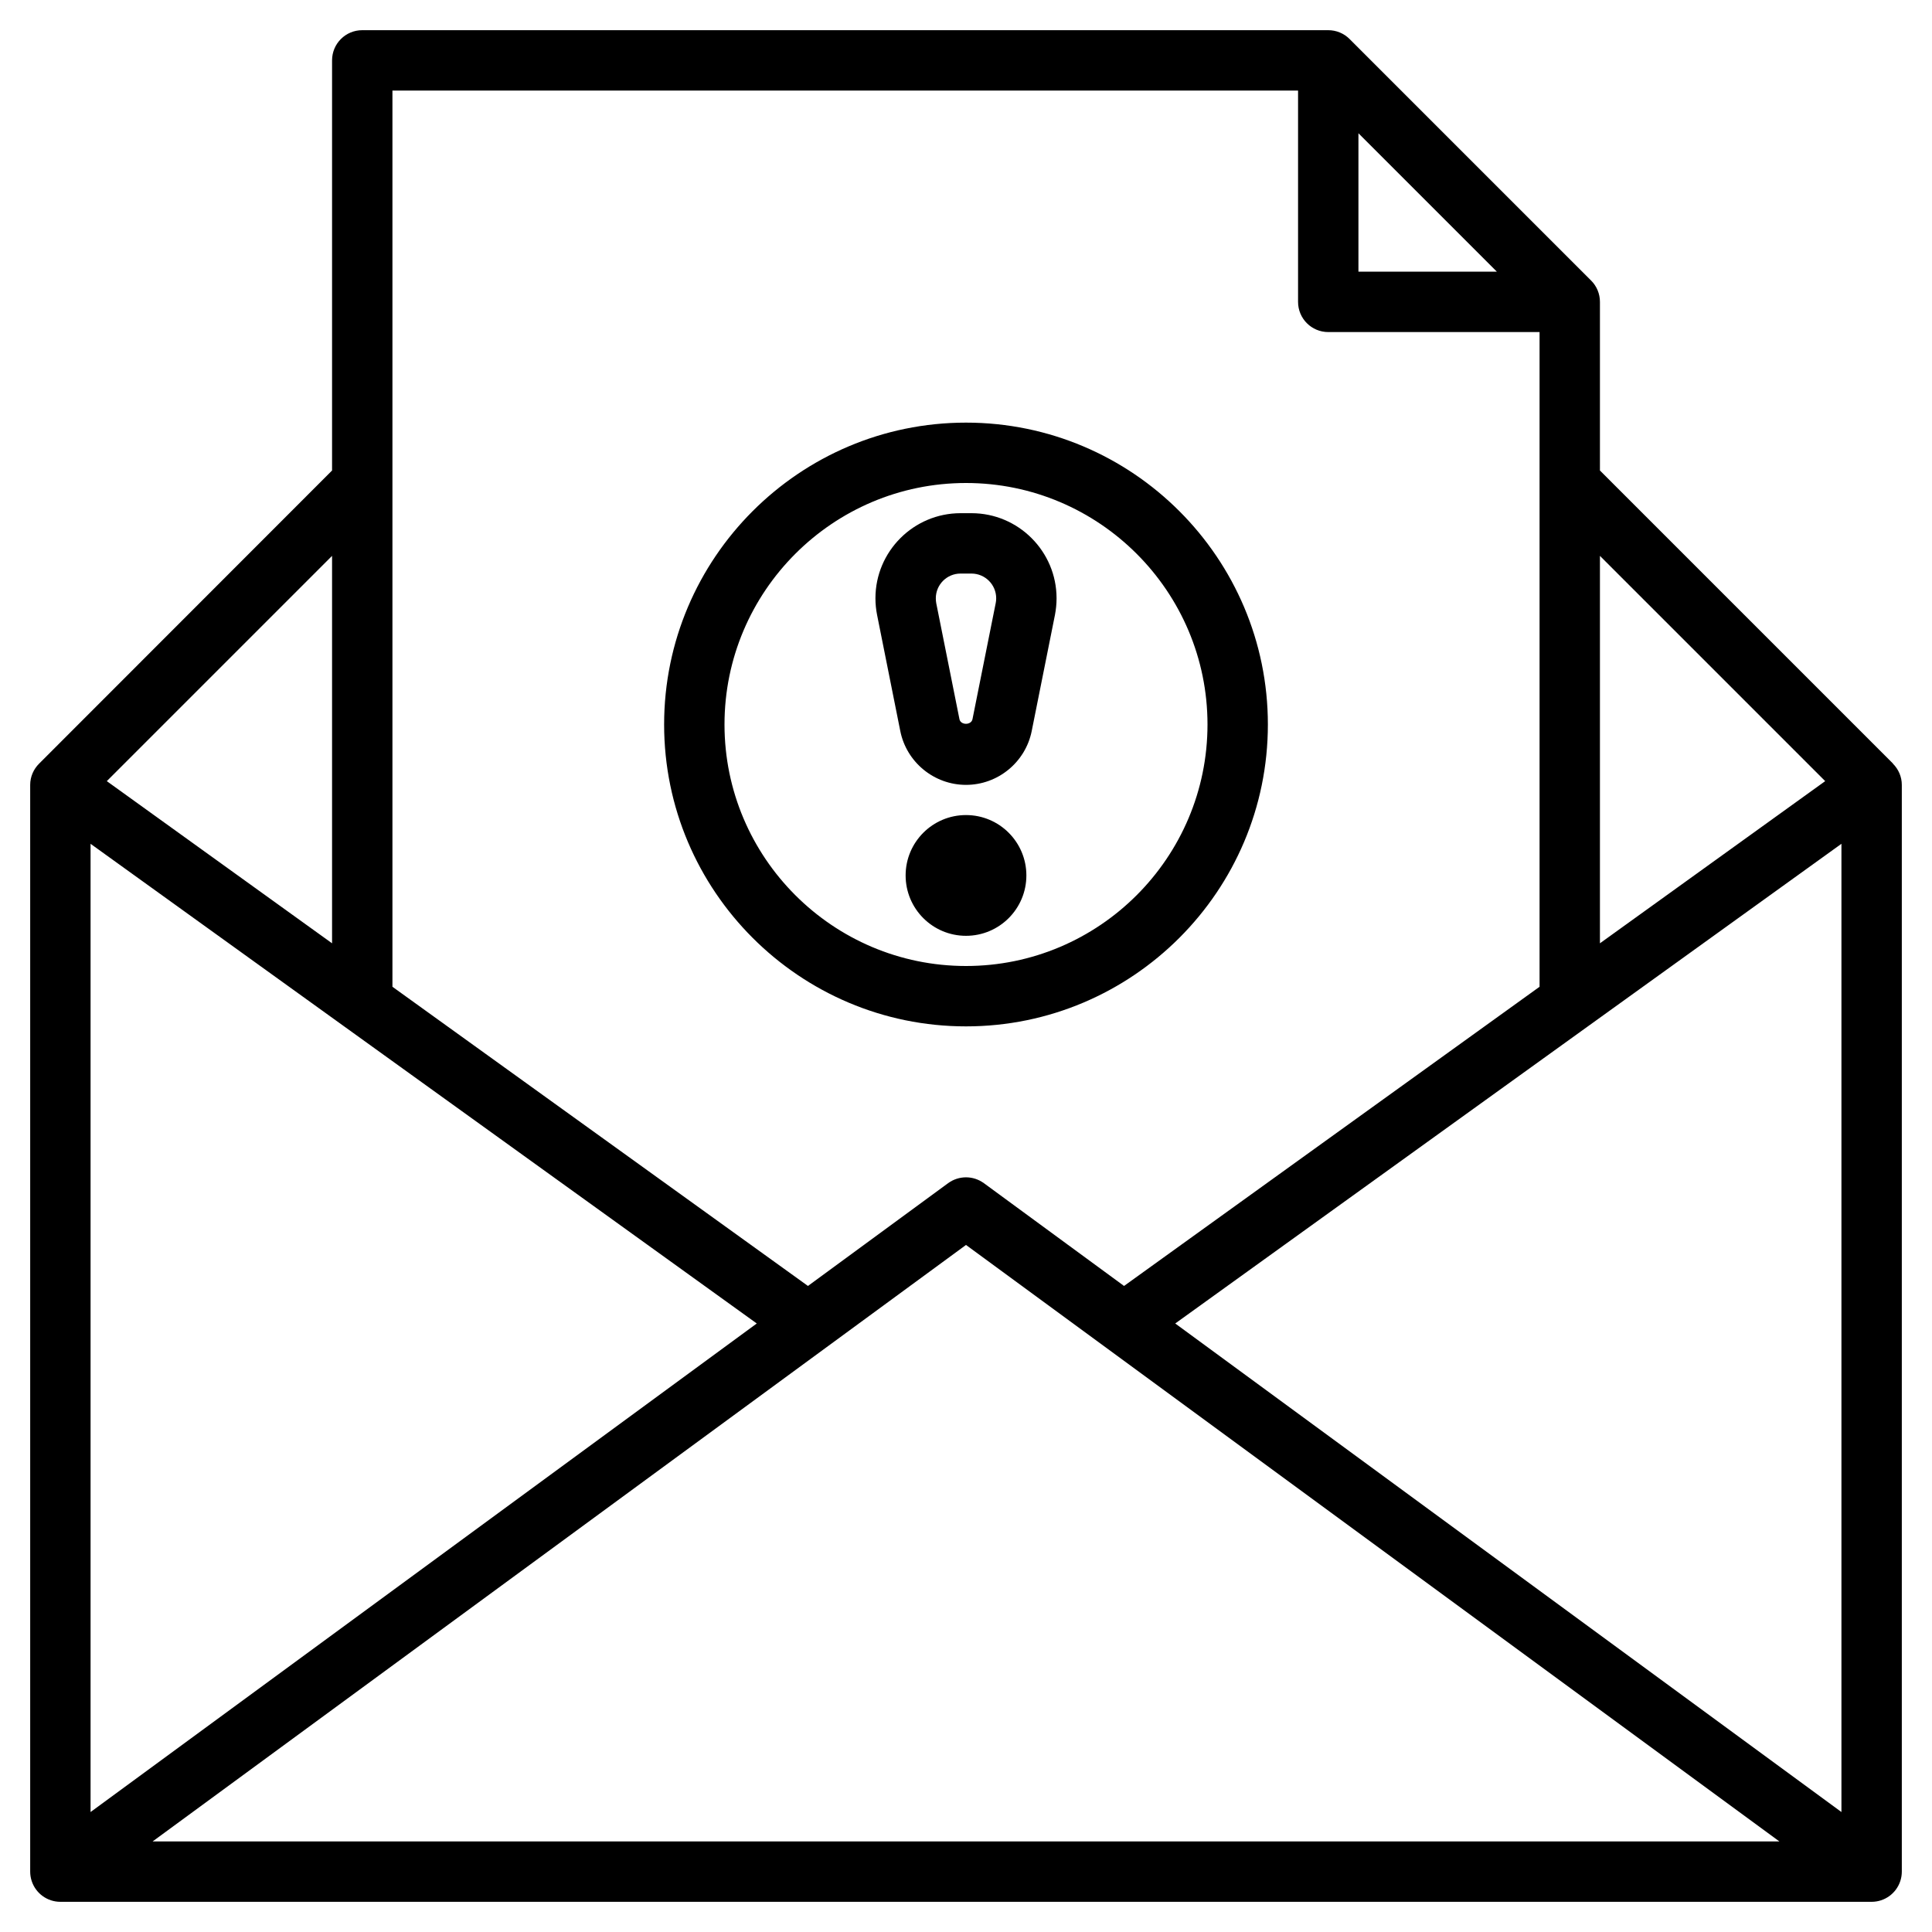 <svg xmlns="http://www.w3.org/2000/svg" width="1024" height="1024" viewBox="0 0 1024 1024"><path d="M1008 992c0-0.016 0-0.016 0 0v-576c0-4.304-1.776-8.32-4.736-11.264l0.048-0.048-155.312-155.312v-89.376c0-4.256-1.68-8.32-4.688-11.312l-128-128c-2.992-3.008-7.056-4.688-11.312-4.688h-512c-8.848 0-16 7.152-16 16v217.376l-155.264 155.36c-2.96 2.944-4.736 6.96-4.736 11.264v576c0 1.664 0.256 3.344 0.8 4.992 2.16 6.56 8.272 11.008 15.2 11.008h960c6.928 0 13.040-4.448 15.2-11.008 0.544-1.648 0.8-3.328 0.8-4.992zM720 70.624l73.376 73.376h-73.376zM976 447.232v513.184l-353.104-258.944zM967.392 414.016l-119.392 85.952v-205.344zM688 48v112c0 8.848 7.152 16 16 16h112v347.008l-220.24 158.576-74.288-54.48c-5.664-4.128-13.28-4.128-18.944 0l-74.288 54.48-220.24-158.576v-475.008zM401.104 701.472l-353.104 258.944v-513.184zM176 499.968l-119.392-85.952 119.392-119.392zM80.88 976l431.12-316.16 431.12 316.16zM512 544c88.224 0 160-71.776 160-160s-71.776-160-160-160-160 71.776-160 160 71.776 160 160 160zM512 256c70.576 0 128 57.424 128 128s-57.424 128-128 128-128-57.424-128-128 57.424-128 128-128zM477.168 387.456c3.312 16.544 17.952 28.544 34.832 28.544s31.52-12 34.832-28.544l12.304-61.488c0.56-2.912 0.864-5.888 0.864-8.864 0-24.864-20.24-45.104-45.104-45.104h-5.776c-24.88 0-45.12 20.24-45.12 45.104 0 2.976 0.304 5.952 0.88 8.864zM509.104 304h5.776c7.248 0 13.12 5.872 13.12 13.104 0 0.88-0.080 1.728-0.256 2.576l-12.304 61.488c-0.656 3.28-6.256 3.28-6.912 0l-12.304-61.488c-0.144-0.832-0.224-1.696-0.224-2.576 0-7.232 5.872-13.104 13.104-13.104zM544 464c0 17.673-14.327 32-32 32s-32-14.327-32-32c0-17.673 14.327-32 32-32s32 14.327 32 32z"></path></svg>